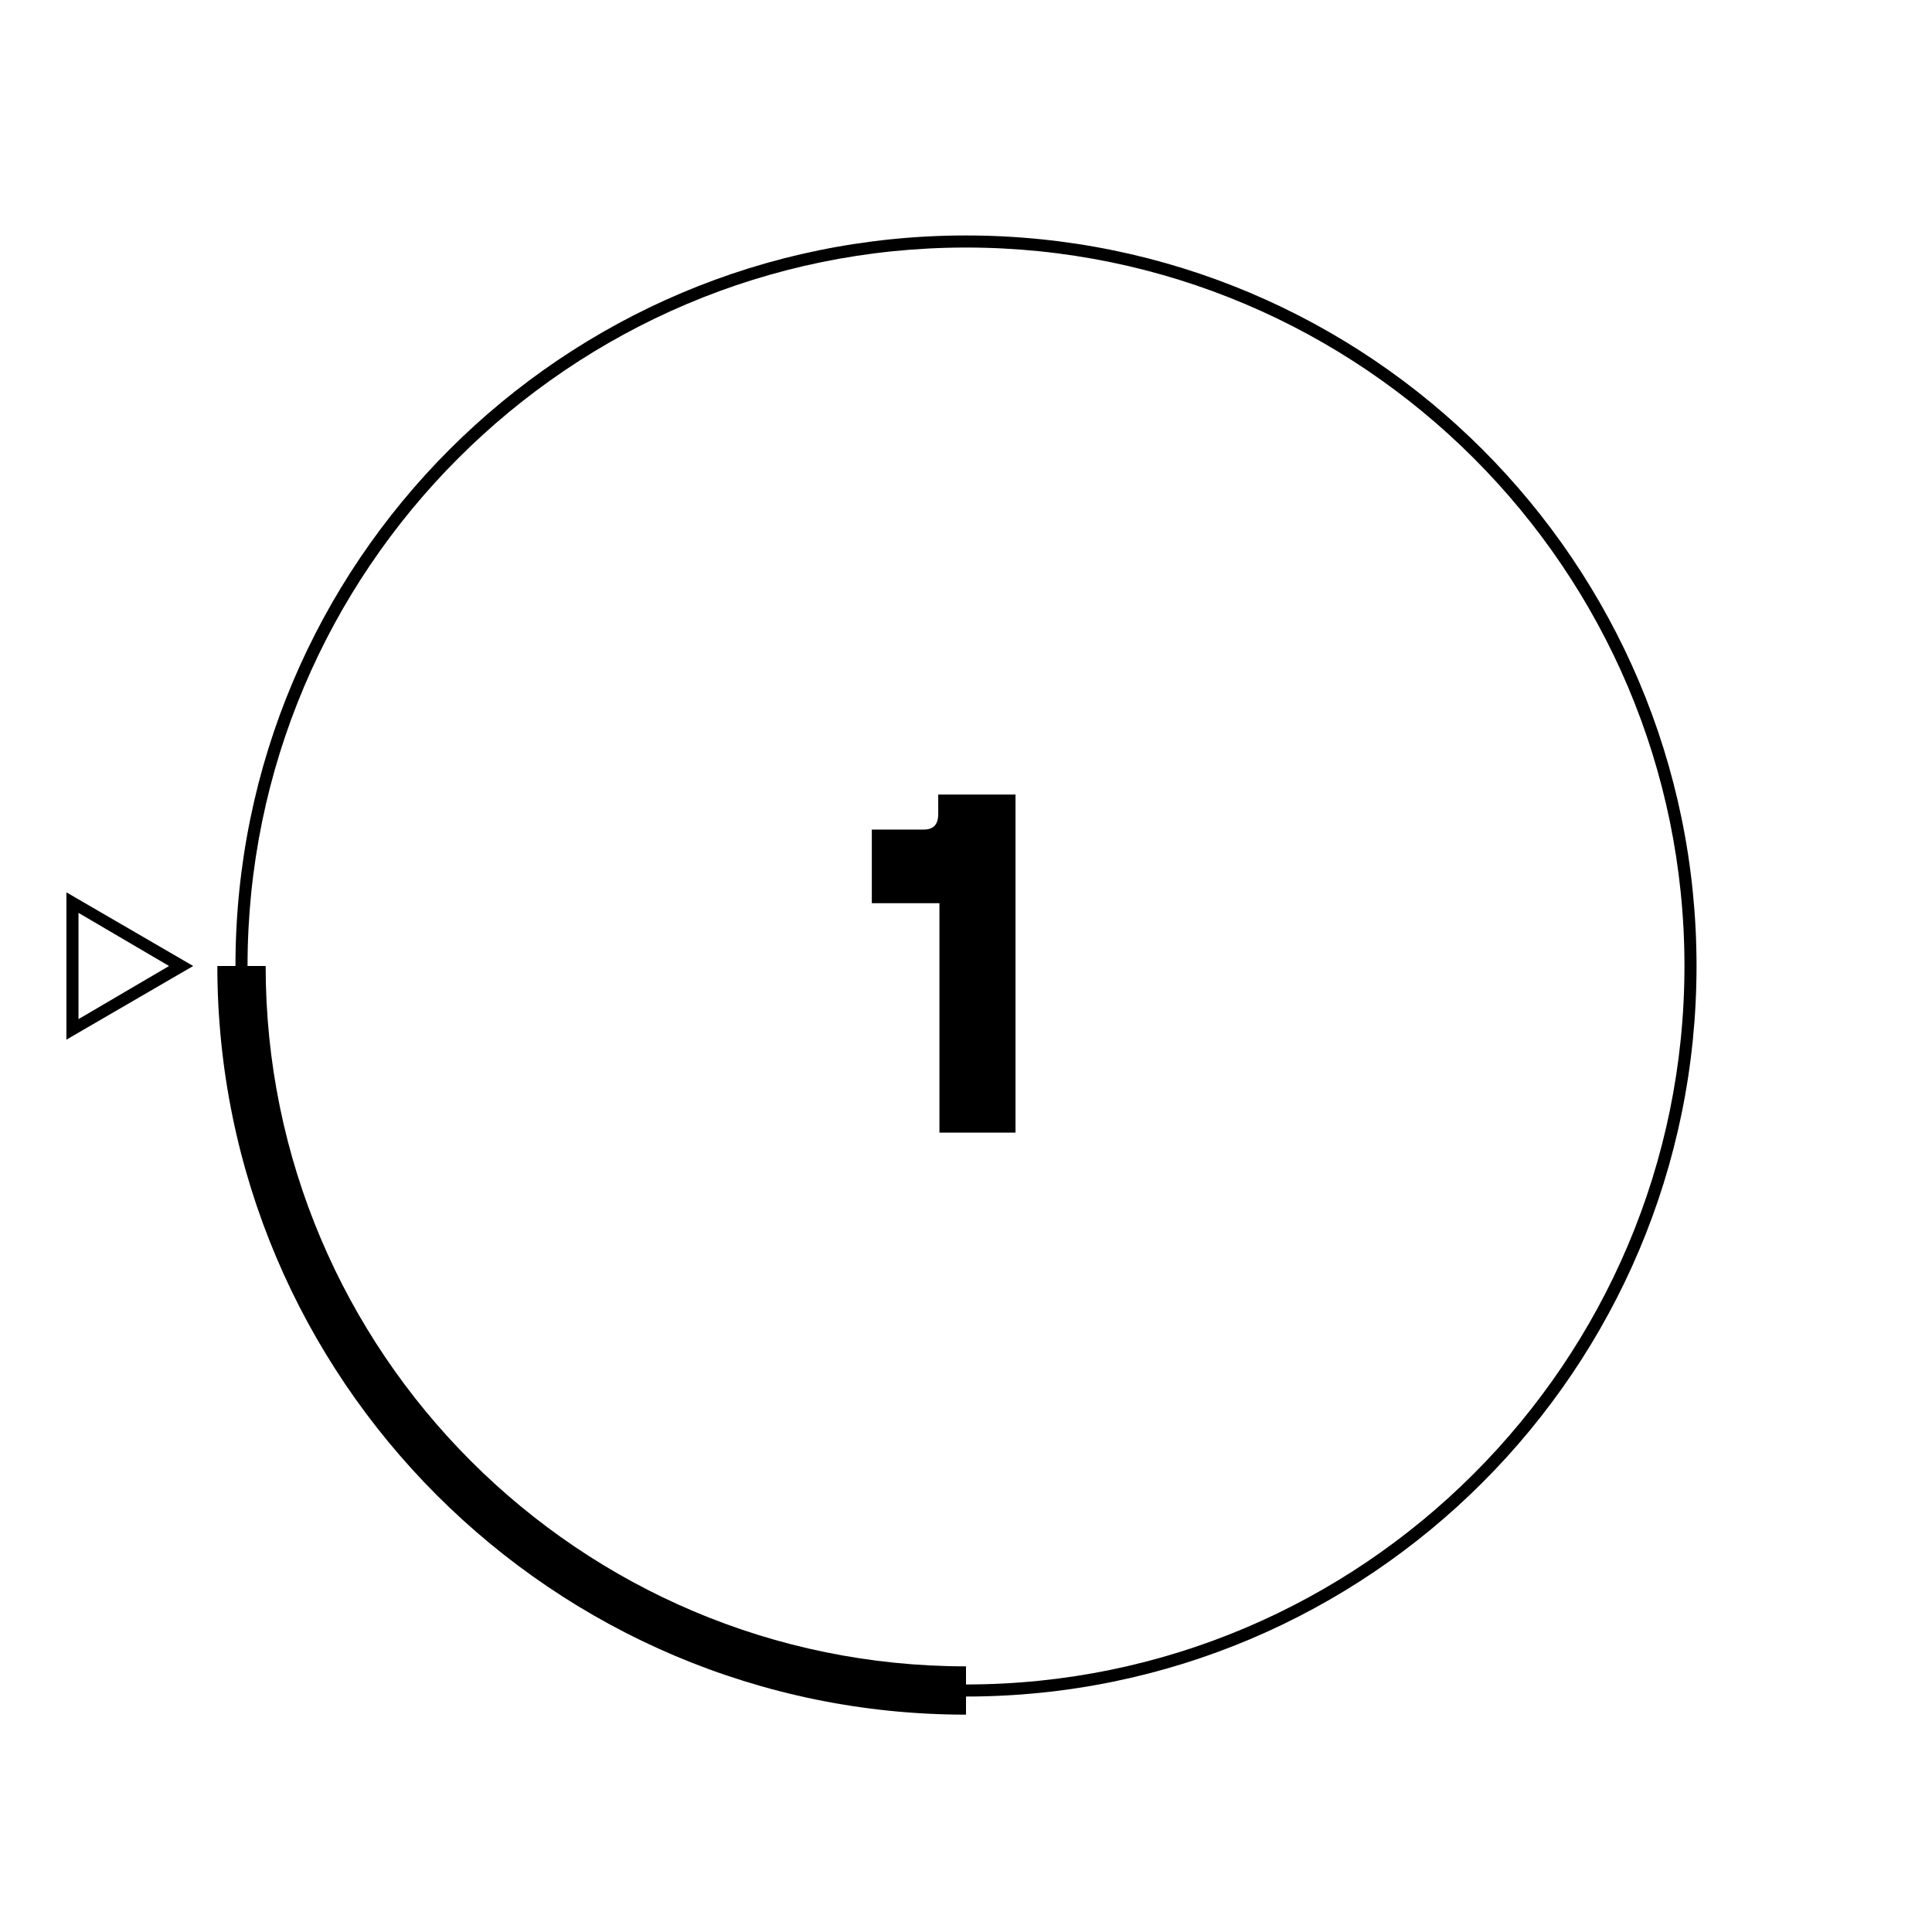<?xml version="1.0" encoding="UTF-8"?> <svg xmlns="http://www.w3.org/2000/svg" xmlns:xlink="http://www.w3.org/1999/xlink" version="1.1" id="Ebene_1" x="0px" y="0px" width="160px" height="160px" viewBox="0 0 160 160" style="enable-background:new 0 0 160 160;" xml:space="preserve"> <g id="_x31_"> <g> <g> <path d="M80,140.5c-33.4,0-60.5-27.1-60.5-60.5S46.6,19.5,80,19.5s60.5,27.1,60.5,60.5S113.4,140.5,80,140.5z M80,20.5 c-32.8,0-59.5,26.7-59.5,59.5s26.7,59.5,59.5,59.5s59.5-26.7,59.5-59.5S112.8,20.5,80,20.5z"></path> <path d="M80,142c-34.2,0-62-27.8-62-62h4c0,32,26,58,58,58V142z"></path> <g> <g> <path d="M77.8,93.8v-19h-5.6v-6.1h4.3c0.8,0,1.2-0.4,1.2-1.3v-1.6h6.4v28H77.8z"></path> </g> </g> </g> <path d="M5.5,86.1V73.9L16,80L5.5,86.1z M6.5,75.6v8.8L14,80L6.5,75.6z"></path> </g> </g> </svg> 